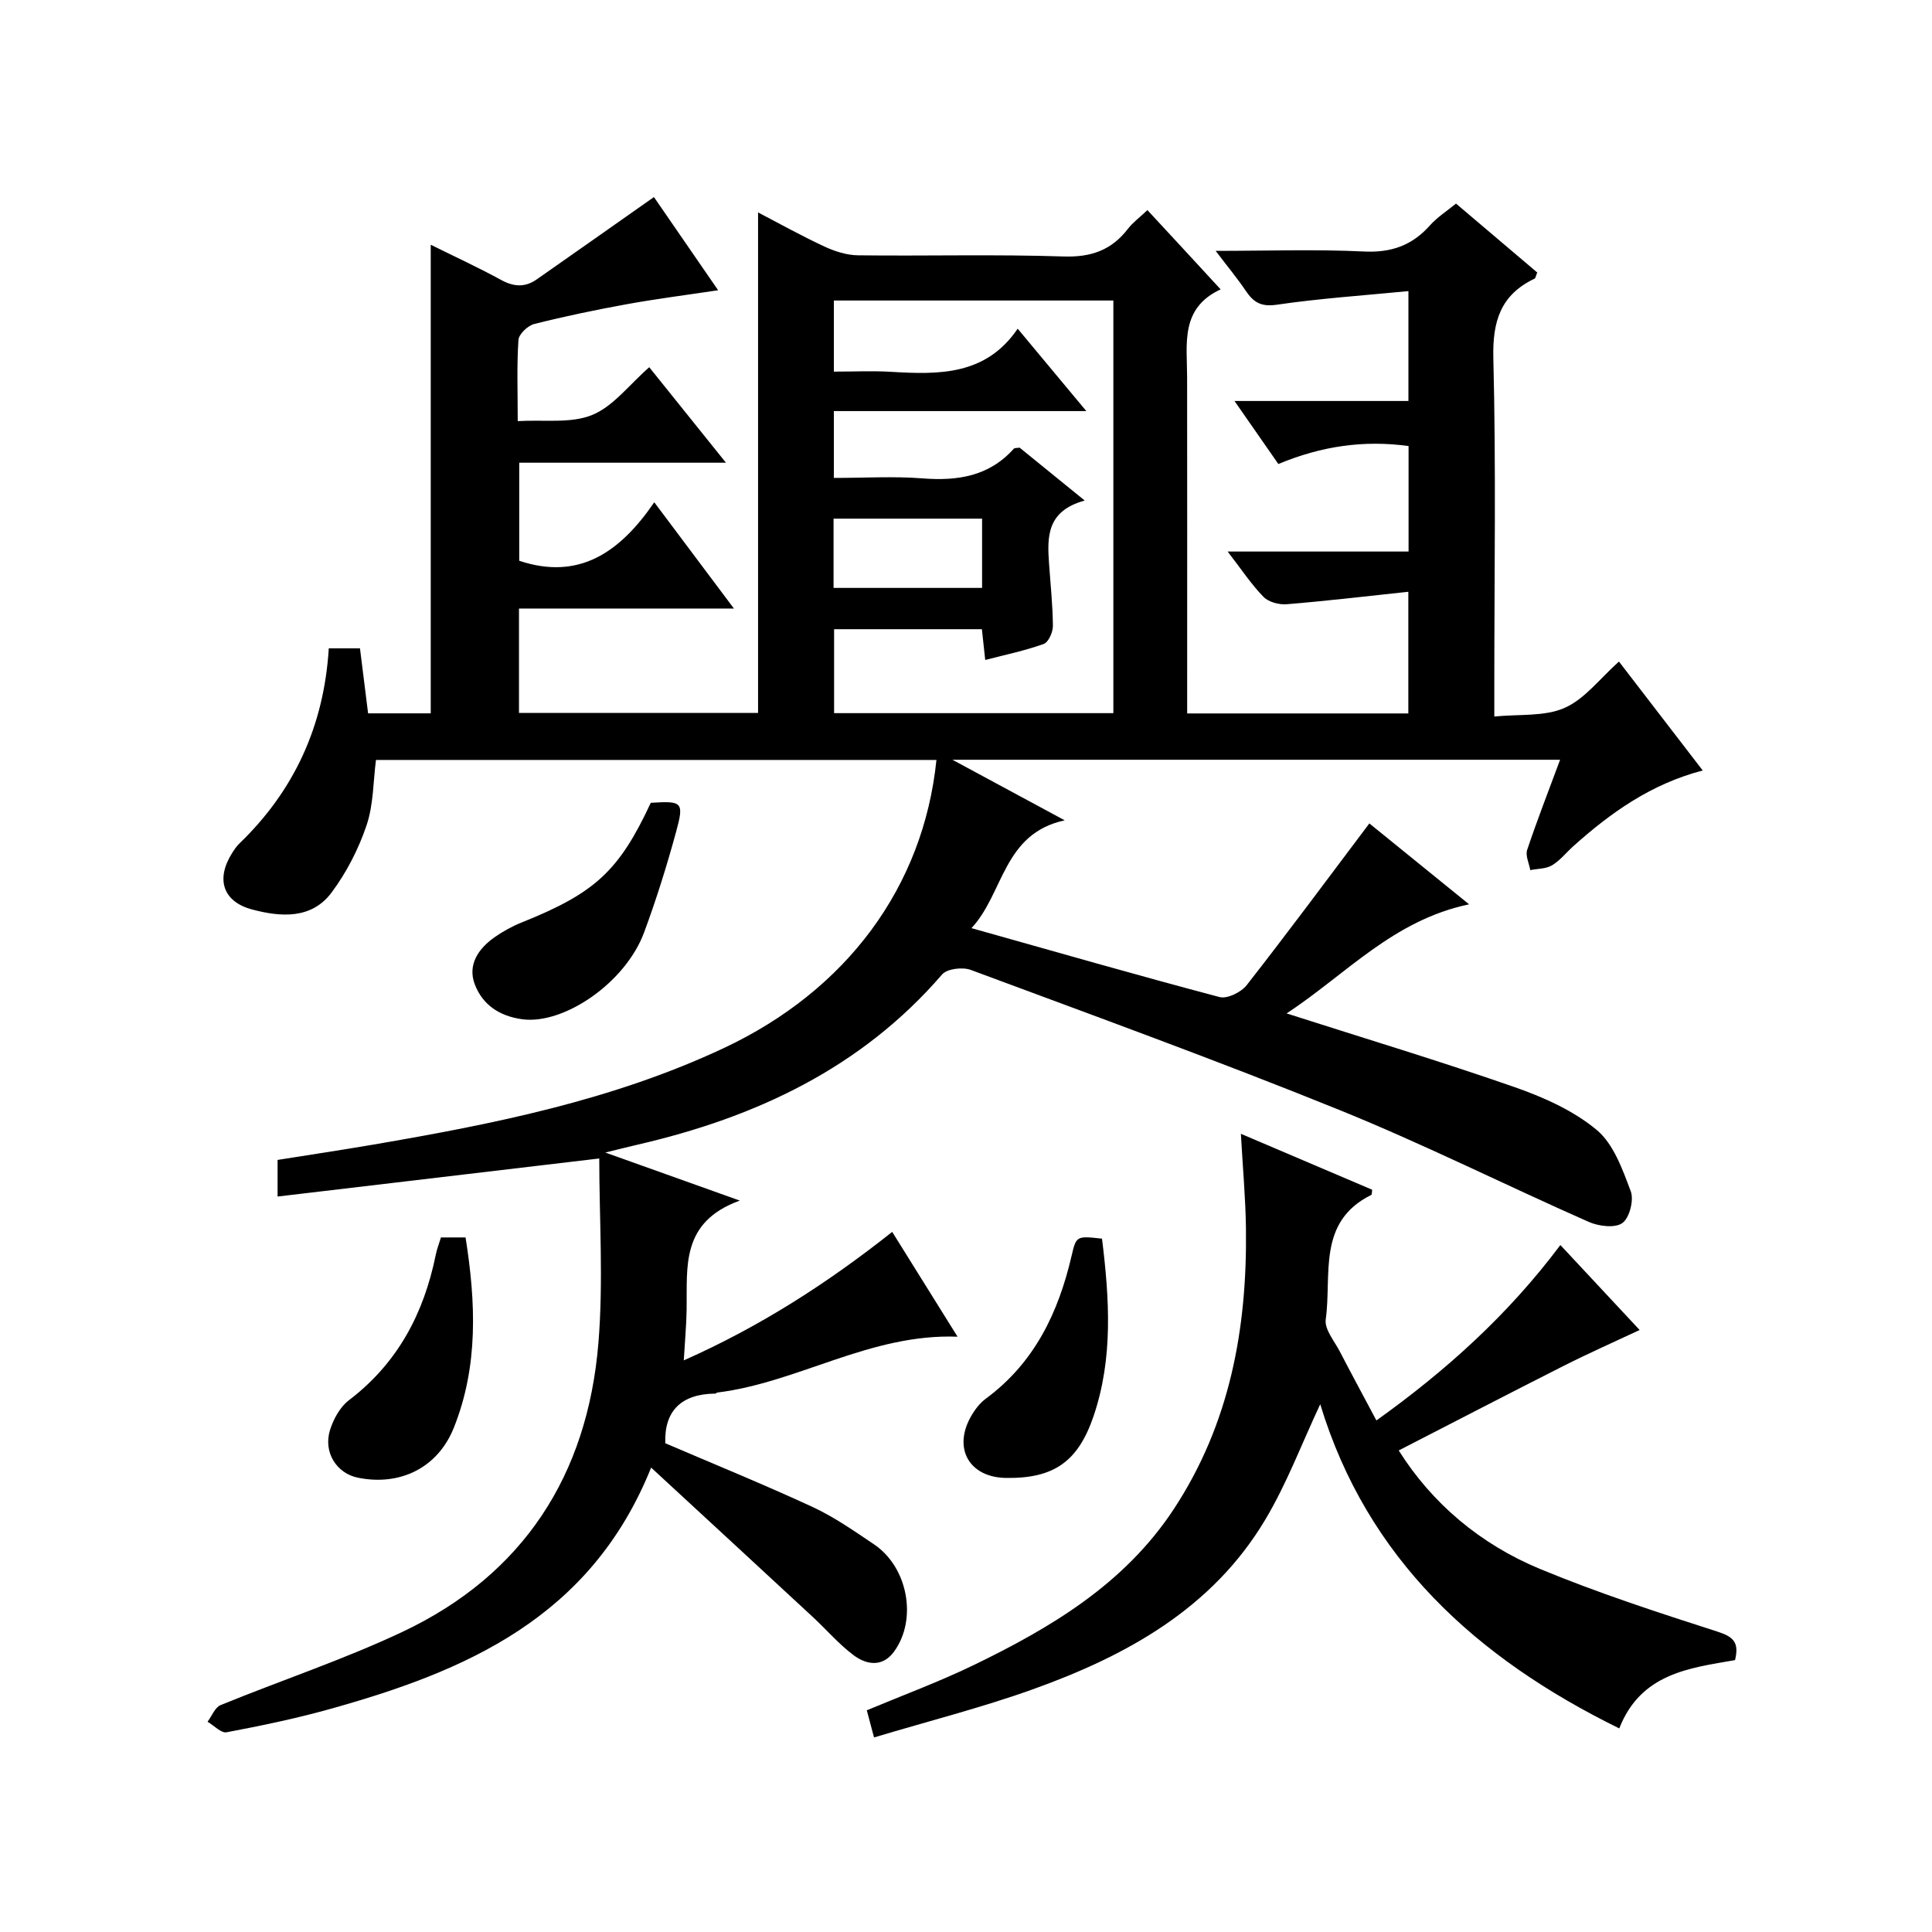 <?xml version="1.0" encoding="utf-8"?>
<svg version="1.1" id="ZDIC" xmlns="http://www.w3.org/2000/svg" xmlns:xlink="http://www.w3.org/1999/xlink" x="0px" y="0px"
	 viewBox="0 0 400 400" style="enable-background:new 0 0 400 400;" xml:space="preserve">

<g>
	
	<path d="M252.72,59.91c-8.41,3.9-6.95,11.27-6.94,18.21c0.03,21.34,0.01,42.67,0.01,64.01c0,1.78,0,3.56,0,5.58
		c15.52,0,30.47,0,45.79,0c0-8.12,0-16.18,0-25.19c-8.57,0.91-16.86,1.9-25.18,2.58c-1.58,0.13-3.75-0.44-4.8-1.52
		c-2.54-2.6-4.57-5.69-7.43-9.39c12.88,0,25.02,0,37.46,0c0-7.61,0-14.53,0-21.84c-9.16-1.26-17.94-0.04-26.96,3.72
		c-2.84-4.08-5.7-8.2-9.08-13.05c12.52,0,24.09,0,36.01,0c0-7.49,0-14.54,0-22.75c-9.32,0.91-18.34,1.51-27.26,2.82
		c-3.25,0.48-4.81-0.5-6.41-2.87c-1.73-2.57-3.73-4.97-6.24-8.28c10.85,0,20.78-0.35,30.68,0.13c5.66,0.28,9.97-1.24,13.67-5.39
		c1.51-1.7,3.51-2.97,5.41-4.53c5.82,4.94,11.37,9.64,16.82,14.27c-0.3,0.7-0.34,1.16-0.55,1.27c-7.04,3.35-8.73,8.82-8.54,16.49
		c0.57,22.49,0.2,45,0.2,67.51c0,1.82,0,3.63,0,6.66c5.12-0.52,10.37,0.05,14.55-1.79c4.18-1.83,7.31-6.08,11.26-9.59
		c5.75,7.47,11.3,14.7,17.34,22.55c-10.64,2.77-19,8.7-26.74,15.63c-1.49,1.33-2.77,2.99-4.45,4c-1.25,0.75-2.99,0.69-4.51,1
		c-0.25-1.4-1.04-2.99-0.65-4.18c2.05-6.13,4.41-12.16,6.82-18.67c-41.85,0-83.24,0-125.81,0c8.01,4.32,15.14,8.17,23.25,12.54
		c-12.81,2.76-12.6,15.15-19.31,22.32c17.36,4.88,34.32,9.76,51.37,14.27c1.59,0.42,4.47-1,5.61-2.46
		c8.49-10.85,16.7-21.93,25.4-33.49c6.02,4.88,12.86,10.43,20.65,16.75c-15.76,3.31-25.4,14.44-37.78,22.59
		c16.4,5.25,31.94,9.93,47.24,15.27c5.99,2.09,12.15,4.85,16.95,8.84c3.5,2.91,5.35,8.17,7.06,12.71c0.69,1.83-0.26,5.52-1.74,6.58
		c-1.52,1.09-4.9,0.67-6.96-0.24c-17.26-7.62-34.16-16.1-51.64-23.18c-25.21-10.21-50.8-19.51-76.3-28.99
		c-1.68-0.63-4.9-0.25-5.93,0.93c-16.78,19.44-38.65,29.62-63.09,35.26c-1.9,0.44-3.79,0.92-6.65,1.62
		c9.16,3.27,17.6,6.29,27.85,9.95c-12.29,4.45-10.87,13.75-11.01,22.48c-0.05,3.3-0.36,6.6-0.59,10.6
		c15.79-7,29.79-16.01,43.15-26.6c4.46,7.15,8.82,14.15,13.53,21.7c-18.09-0.68-32.93,9.48-49.73,11.56
		c-0.15,0.02-0.29,0.22-0.44,0.22c-6.96,0.07-10.58,3.52-10.34,10.28c10.05,4.31,20.37,8.51,30.47,13.18
		c4.49,2.08,8.63,4.98,12.76,7.76c7.01,4.72,9.01,15.56,4.11,22.23c-2.38,3.24-5.68,2.72-8.37,0.7c-3.04-2.28-5.56-5.24-8.36-7.84
		c-10.96-10.16-21.95-20.29-33.54-30.99c-12.56,31.25-38.57,42.21-66.77,50.06c-6.95,1.93-14.04,3.4-21.13,4.74
		c-1.13,0.21-2.61-1.41-3.94-2.18c0.89-1.18,1.53-2.97,2.71-3.45c12.51-5.12,25.4-9.39,37.6-15.14
		c25.1-11.83,38.35-32.48,40.61-59.77c1.06-12.83,0.18-25.83,0.18-38.26c-22.5,2.66-44.31,5.24-66.6,7.88c0-2.95,0-4.87,0-7.58
		c6.39-1.02,13.14-2.03,19.87-3.18c24.82-4.25,49.46-9.16,72.48-19.96c25.47-11.95,41.36-33.37,44.06-59.67
		c-38.61,0-77.19,0-116.04,0c-0.58,4.45-0.5,9.26-1.95,13.54c-1.66,4.91-4.15,9.77-7.25,13.92c-4.16,5.58-10.6,5.06-16.47,3.49
		c-6.08-1.63-7.48-6.32-4.14-11.63c0.44-0.7,0.91-1.42,1.5-1.99c11.42-10.99,17.56-24.45,18.54-40.44c2.25,0,4.18,0,6.46,0
		c0.55,4.43,1.1,8.82,1.68,13.46c4.44,0,8.69,0,12.97,0c0-32.26,0-64.32,0-97.02c5,2.48,9.89,4.73,14.61,7.31
		c2.62,1.43,4.95,1.54,7.34-0.14c7.98-5.58,15.94-11.19,24.26-17.04c3.98,5.78,8.59,12.46,13.29,19.29
		c-6.41,0.97-12.65,1.76-18.84,2.88c-6.45,1.17-12.88,2.51-19.24,4.11c-1.33,0.34-3.18,2.1-3.26,3.3
		c-0.36,5.28-0.15,10.6-0.15,16.81c5.46-0.33,10.97,0.53,15.4-1.27c4.37-1.77,7.64-6.23,11.83-9.89
		c5.19,6.46,10.22,12.72,15.88,19.77c-14.76,0-28.62,0-42.8,0c0,7.15,0,13.74,0,20.3c12.39,4.13,20.86-1.75,27.96-12.11
		c5.65,7.54,10.76,14.36,16.49,22c-15.45,0-29.85,0-44.5,0c0,7.42,0,14.35,0,21.62c16.55,0,32.97,0,49.5,0c0-34.35,0-68.76,0-103.63
		c4.47,2.33,9.02,4.87,13.73,7.06c2.16,1,4.65,1.8,6.99,1.82c14.17,0.17,28.36-0.23,42.52,0.24c5.73,0.19,9.94-1.31,13.35-5.74
		c0.99-1.29,2.36-2.29,4.02-3.86C242.54,48.86,247.34,54.07,252.72,59.91z M210.7,68.05c4.52,5.43,9,10.81,14.21,17.06
		c-18.26,0-35.19,0-52.27,0c0,4.78,0,9.16,0,13.84c6.35,0,12.37-0.37,18.32,0.09c7.29,0.57,13.81-0.41,18.94-6.14
		c0.17-0.19,0.61-0.12,1.2-0.22c4.06,3.3,8.25,6.7,13.48,10.95c-7.87,2.15-7.78,7.51-7.39,13.01c0.3,4.32,0.77,8.64,0.8,12.96
		c0.01,1.29-0.92,3.38-1.91,3.73c-3.89,1.39-7.98,2.24-12.1,3.31c-0.28-2.53-0.49-4.47-0.69-6.37c-10.41,0-20.49,0-30.6,0
		c0,6.04,0,11.75,0,17.38c19.52,0,38.62,0,57.82,0c0-28.69,0-57.07,0-85.43c-19.5,0-38.61,0-57.87,0c0,5,0,9.71,0,14.72
		c4.19,0,8.02-0.19,11.82,0.04C194.37,77.57,204.09,77.77,210.7,68.05z M203.33,107.38c-10.49,0-20.66,0-30.75,0
		c0,5.01,0,9.59,0,14.34c10.38,0,20.44,0,30.75,0C203.33,116.77,203.33,112.04,203.33,107.38z"/>
	<path d="M289.59,300.3c6.88,10.94,16.86,19.39,29.22,24.52c11.99,4.97,24.38,9.01,36.74,12.98c3.29,1.06,4.58,2.19,3.67,5.91
		c-9.41,1.63-19.51,2.73-23.97,14.14c-29.67-14.58-52.18-35.12-61.91-67.12c-3.83,8.16-6.92,16.44-11.38,23.9
		c-10.98,18.41-28.72,28.17-48.14,35.13c-10.62,3.8-21.6,6.58-32.86,9.96c-0.62-2.32-1.02-3.83-1.5-5.62
		c7.47-3.13,14.88-5.86,21.96-9.28c16.14-7.8,31.39-16.86,41.59-32.36c11.63-17.67,15.22-37.41,14.95-58.11
		c-0.08-6.3-0.66-12.6-1.05-19.61c9.42,4.01,18.31,7.8,27.18,11.58c-0.07,0.47-0.02,0.99-0.19,1.08
		c-11.28,5.58-8.14,16.58-9.42,25.77c-0.29,2.06,1.81,4.5,2.94,6.69c2.37,4.58,4.83,9.11,7.55,14.23
		c14.4-10.3,27.25-21.85,38.09-36.32c5.82,6.24,11.43,12.25,16.41,17.59c-5.36,2.52-10.61,4.84-15.74,7.43
		C312.41,288.52,301.13,294.37,289.59,300.3z"/>
	<path d="M134.74,166.21c6.54-0.4,6.93-0.19,5.24,6.01c-1.92,7.03-4.1,14.01-6.63,20.84c-3.88,10.46-16.63,19.1-25.18,17.97
		c-4.77-0.63-8.25-3.01-9.86-7.2c-1.56-4.07,0.73-7.44,4.12-9.81c1.74-1.22,3.66-2.27,5.64-3.06
		C123.21,184.88,128.15,180.34,134.74,166.21z"/>
	<path d="M91.29,256.2c1.88,0,3.34,0,5.1,0c2.13,13.46,2.68,26.65-2.44,39.42c-3.31,8.26-11.1,12.1-19.86,10.32
		c-4.41-0.9-7.2-5.27-5.76-9.88c0.71-2.26,2.08-4.77,3.91-6.16c10.09-7.67,15.52-17.97,17.98-30.12
		C90.45,258.65,90.88,257.56,91.29,256.2z"/>
	<path d="M228.16,256.45c1.54,12.52,2.32,24.75-1.74,36.72c-3.22,9.5-8.29,12.96-18.13,12.82c-7.53-0.1-11-6-7.33-12.61
		c0.79-1.42,1.85-2.85,3.14-3.8c10.08-7.43,15.05-17.84,17.78-29.66C222.82,255.85,222.95,255.88,228.16,256.45z"/>
	
	
</g>
</svg>
